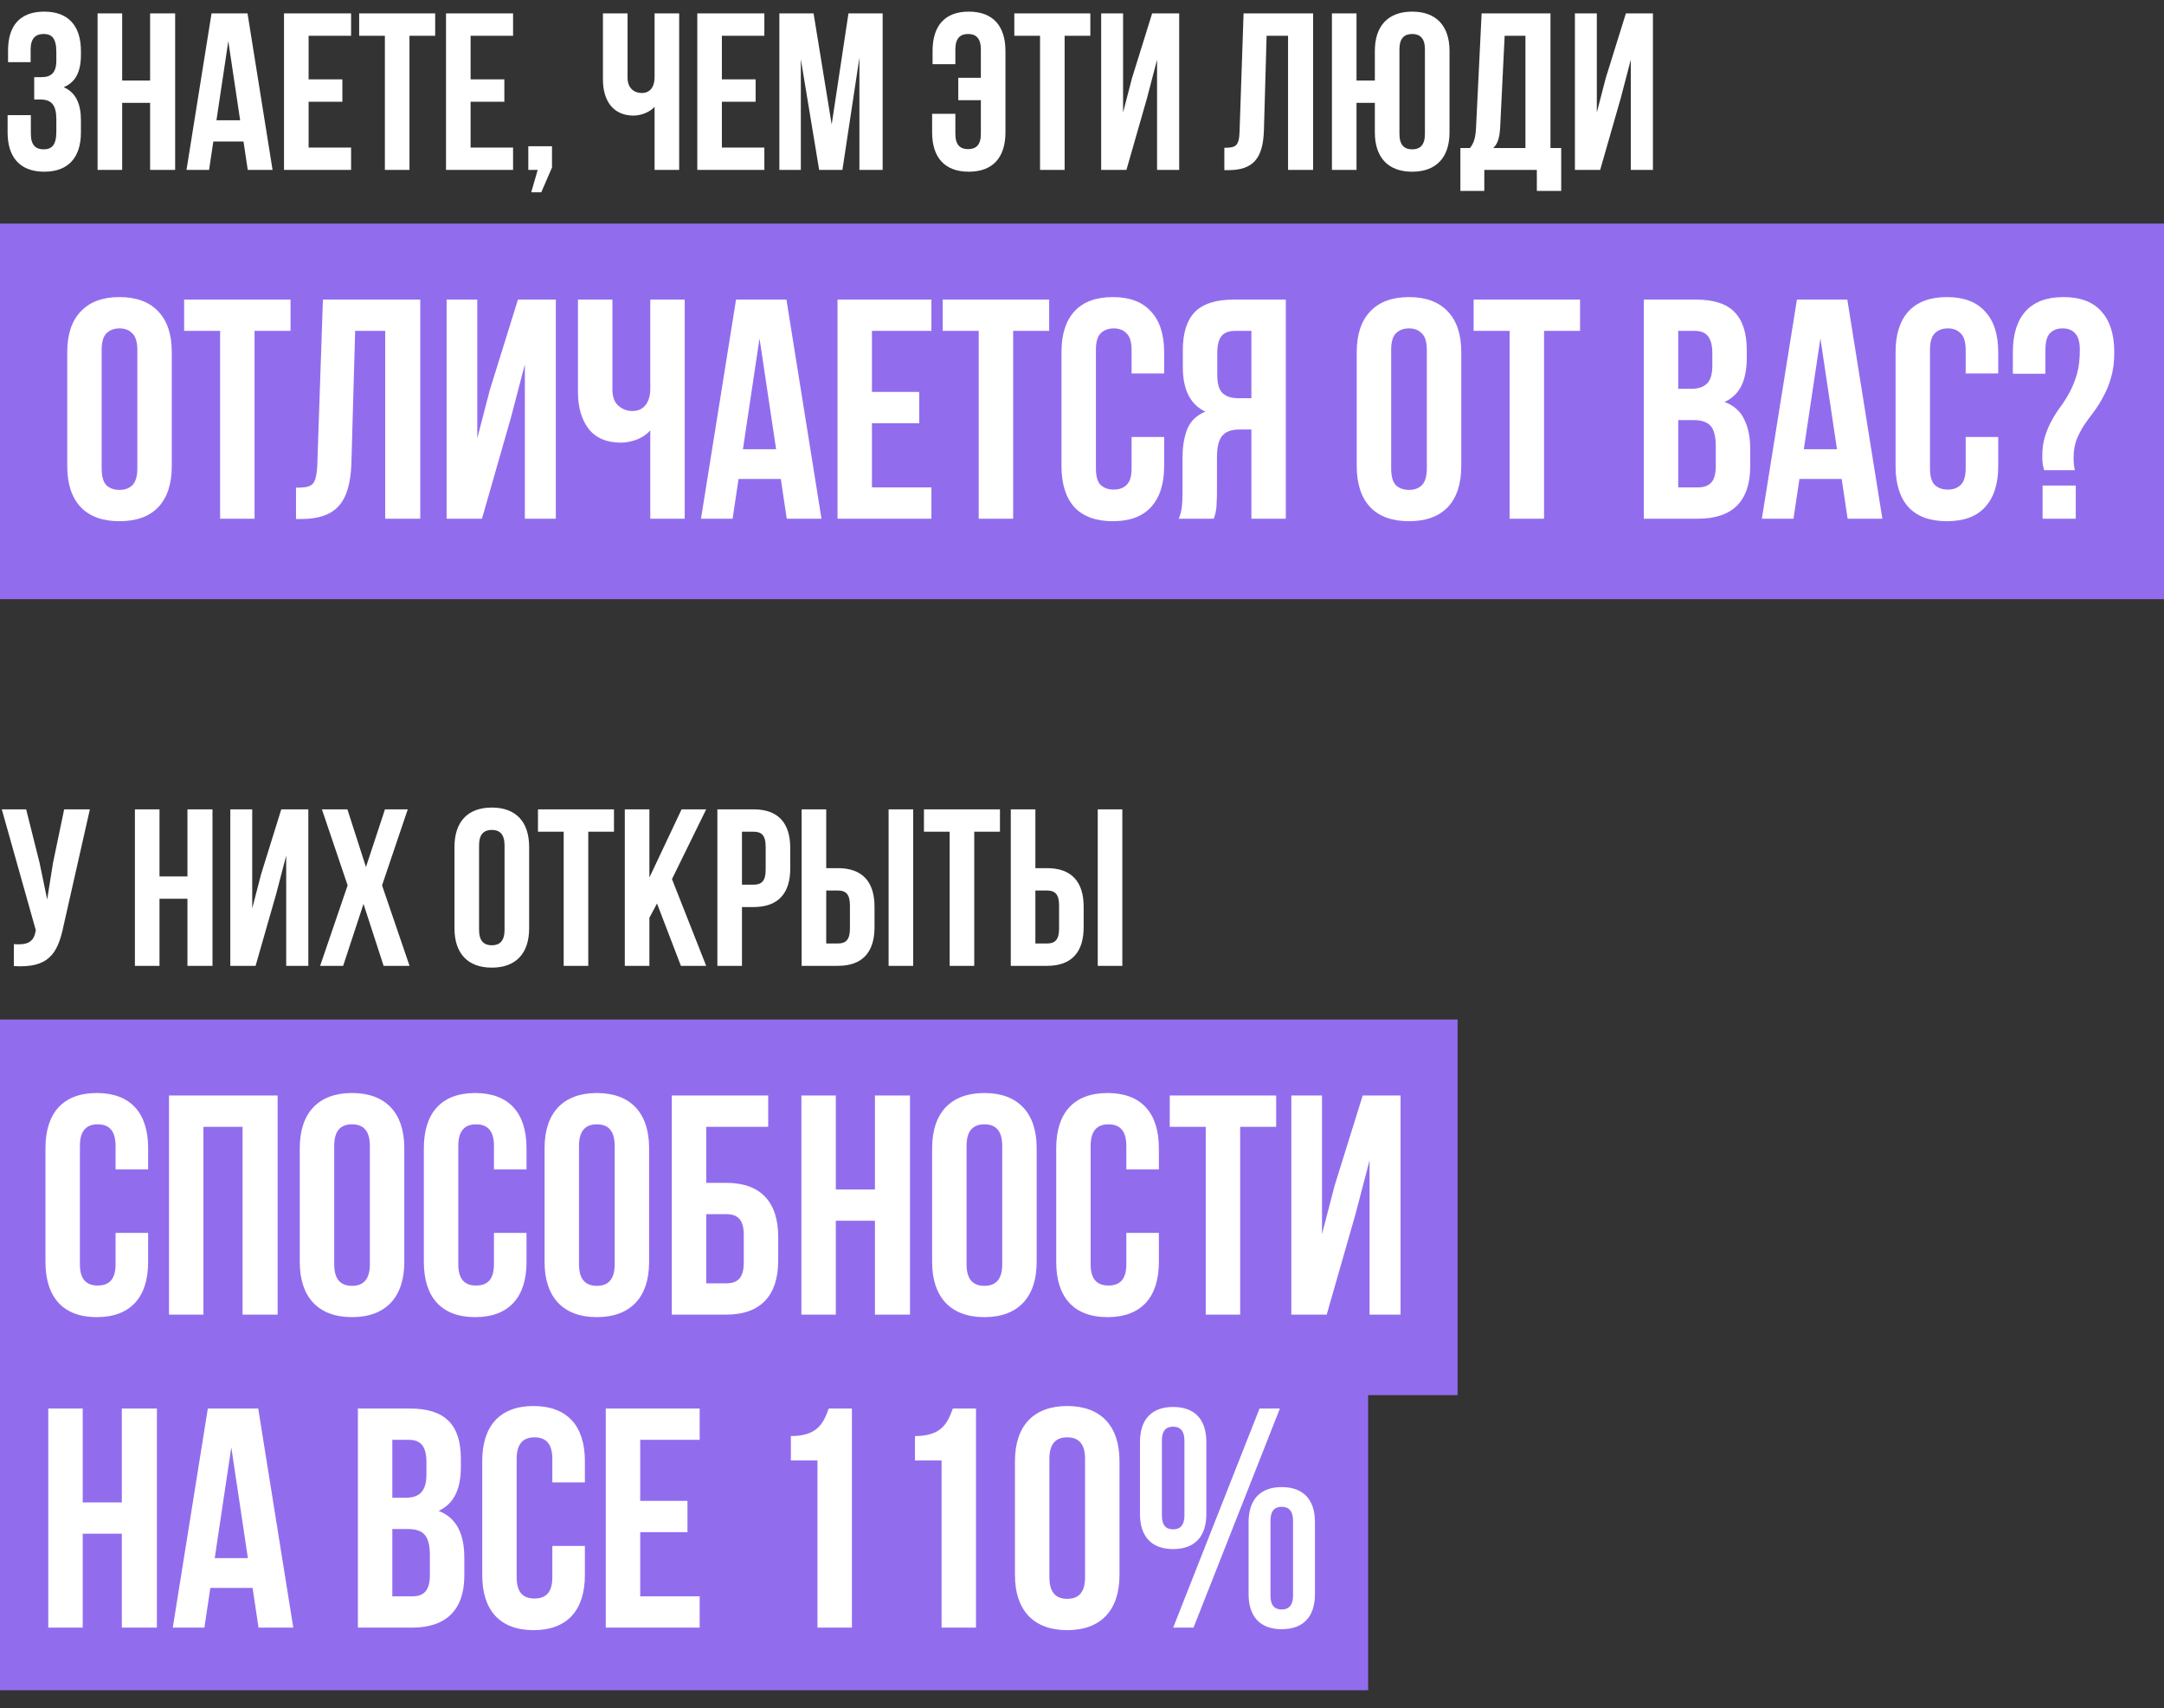 <?xml version="1.0" encoding="UTF-8"?> <svg xmlns="http://www.w3.org/2000/svg" width="242" height="191" viewBox="0 0 242 191" fill="none"><rect x="0" y="0" width="242" height="191" fill="#333333" stroke="none"/> <path d="M6.3 6.775C6.3 8.175 5.675 8.625 4.65 8.625H3.825V11.125H4.5C5.75 11.125 6.3 11.725 6.3 13.35V14.725C6.3 16.275 5.75 16.7 4.875 16.7C4 16.7 3.45 16.225 3.45 14.975V12.875H0.85V14.8C0.85 17.6 2.25 19.2 4.95 19.2C7.65 19.2 9.05 17.6 9.05 14.8V13.425C9.05 11.65 8.5 10.35 7.125 9.75C8.45 9.2 9.05 8.025 9.05 6.15V5.7C9.05 2.9 7.65 1.3 4.95 1.3C2.25 1.3 0.9 2.85 0.9 5.65V6.95H3.425V5.525C3.425 4.275 4 3.8 4.875 3.8C5.75 3.8 6.3 4.225 6.3 5.8V6.775ZM13.662 11.5H16.787V19H19.587V1.5H16.787V9H13.662V1.5H10.912V19H13.662V11.5ZM27.681 1.5H23.656L20.856 19H23.381L23.856 15.825H27.231L27.706 19H30.481L27.681 1.5ZM25.531 4.6L26.856 13.45H24.206L25.531 4.6ZM34.512 4H39.262V1.5H31.762V19H39.262V16.5H34.512V11.375H38.287V8.875H34.512V4ZM40.166 4H43.041V19H45.791V4H48.666V1.5H40.166V4ZM52.627 4H57.377V1.5H49.877V19H57.377V16.5H52.627V11.375H56.402V8.875H52.627V4ZM60.131 19L59.406 21.5H60.531L61.731 18.725V16.35H59.081V19H60.131ZM73.202 1.5V8.6C73.202 9.775 72.652 10.4 71.777 10.4C70.902 10.4 70.177 9.85 70.177 8.675V1.5H67.427V8.9C67.427 11.3 68.602 12.925 70.852 12.925C71.602 12.925 72.602 12.6 73.202 11.95V19H75.952V1.5H73.202ZM80.728 4H85.478V1.5H77.978V19H85.478V16.5H80.728V11.375H84.502V8.875H80.728V4ZM90.982 1.5H87.157V19H89.557V6.625L91.607 19H94.207L96.107 6.45V19H98.707V1.5H94.882L93.007 13.925L90.982 1.5ZM104.239 12.725V14.8C104.239 17.6 105.639 19.2 108.339 19.2C111.039 19.2 112.439 17.6 112.439 14.8V5.7C112.439 2.9 111.039 1.3 108.339 1.3C105.639 1.3 104.289 2.9 104.289 5.7V7.175H106.839V5.525C106.839 4.275 107.389 3.8 108.264 3.8C109.139 3.8 109.689 4.275 109.689 5.525V8.7H107.164V11.2H109.689V14.975C109.689 16.225 109.139 16.675 108.264 16.675C107.389 16.675 106.839 16.225 106.839 14.975V12.725H104.239ZM113.432 4H116.307V19H119.057V4H121.932V1.5H113.432V4ZM128.269 10.975L129.394 6.675V19H131.869V1.5H128.844L126.594 8.725L125.594 12.575V1.5H123.144V19H125.969L128.269 10.975ZM136.919 19.025H137.344C140.094 19.025 141.244 17.775 141.344 14.575L141.644 4H144.044V19H146.844V1.5H139.069L138.619 14.725C138.569 16.35 138.169 16.525 136.919 16.525V19.025ZM153.749 14.8C153.749 17.6 155.224 19.2 157.924 19.2C160.624 19.2 162.099 17.6 162.099 14.8V5.7C162.099 2.9 160.624 1.3 157.924 1.3C155.224 1.3 153.749 2.9 153.749 5.7V9H151.699V1.5H148.949V19H151.699V11.5H153.749V14.8ZM156.499 5.525C156.499 4.275 157.049 3.8 157.924 3.8C158.799 3.8 159.349 4.275 159.349 5.525V14.975C159.349 16.225 158.799 16.7 157.924 16.7C157.049 16.7 156.499 16.225 156.499 14.975V5.525ZM174.59 21.35V16.55H173.39V1.5H165.69L165.065 14.275C165.015 15.3 164.865 15.95 164.39 16.55H163.315V21.35H165.99V19H171.865V21.35H174.59ZM168.265 4H170.59V16.55H166.99C167.44 16.125 167.69 15.55 167.765 14.225L168.265 4ZM181.247 10.975L182.372 6.675V19H184.847V1.5H181.822L179.572 8.725L178.572 12.575V1.5H176.122V19H178.947L181.247 10.975Z" fill="white"></path> <rect y="25" width="242" height="42" fill="#916DEE"></rect> <rect y="114" width="163" height="42" fill="#916DEE"></rect> <rect y="147" width="153" height="42" fill="#916DEE"></rect> <path d="M11.37 52.365C11.37 53.252 11.545 53.882 11.895 54.255C12.268 54.605 12.758 54.78 13.365 54.78C13.971 54.78 14.45 54.605 14.8 54.255C15.173 53.882 15.36 53.252 15.36 52.365V39.135C15.36 38.248 15.173 37.63 14.8 37.28C14.45 36.907 13.971 36.72 13.365 36.72C12.758 36.72 12.268 36.907 11.895 37.28C11.545 37.63 11.37 38.248 11.37 39.135V52.365ZM7.52 39.38C7.52 37.397 8.021 35.88 9.025 34.83C10.028 33.757 11.475 33.22 13.365 33.22C15.255 33.22 16.701 33.757 17.705 34.83C18.708 35.88 19.21 37.397 19.21 39.38V52.12C19.21 54.103 18.708 55.632 17.705 56.705C16.701 57.755 15.255 58.28 13.365 58.28C11.475 58.28 10.028 57.755 9.025 56.705C8.021 55.632 7.52 54.103 7.52 52.12V39.38ZM20.591 33.5H32.492V37H28.466V58H24.616V37H20.591V33.5ZM33.102 54.535C33.545 54.535 33.907 54.512 34.187 54.465C34.49 54.418 34.735 54.313 34.922 54.15C35.109 53.963 35.237 53.707 35.307 53.38C35.4 53.03 35.459 52.575 35.482 52.015L36.112 33.5H46.997V58H43.077V37H39.717L39.297 51.805C39.227 54.045 38.749 55.643 37.862 56.6C36.999 57.557 35.61 58.035 33.697 58.035H33.102V54.535ZM53.899 58H49.944V33.5H53.374V49.005L54.774 43.615L57.924 33.5H62.159V58H58.694V40.745L57.119 46.765L53.899 58ZM76.57 33.5V58H72.721V48.13C72.3 48.597 71.775 48.947 71.145 49.18C70.539 49.39 69.967 49.495 69.43 49.495C67.844 49.495 66.642 48.982 65.826 47.955C65.032 46.905 64.635 45.54 64.635 43.86V33.5H68.486V43.545C68.486 44.362 68.707 44.968 69.15 45.365C69.594 45.762 70.119 45.96 70.725 45.96C71.332 45.96 71.811 45.75 72.16 45.33C72.534 44.887 72.721 44.257 72.721 43.44V33.5H76.57ZM91.867 58H87.982L87.317 53.555H82.592L81.927 58H78.392L82.312 33.5H87.947L91.867 58ZM83.082 50.23H86.792L84.937 37.84L83.082 50.23ZM97.51 43.825H102.795V47.325H97.51V54.5H104.16V58H93.66V33.5H104.16V37H97.51V43.825ZM105.426 33.5H117.326V37H113.301V58H109.451V37H105.426V33.5ZM130.186 48.865V52.12C130.186 54.103 129.696 55.632 128.716 56.705C127.759 57.755 126.336 58.28 124.446 58.28C122.556 58.28 121.121 57.755 120.141 56.705C119.184 55.632 118.706 54.103 118.706 52.12V39.38C118.706 37.397 119.184 35.88 120.141 34.83C121.121 33.757 122.556 33.22 124.446 33.22C126.336 33.22 127.759 33.757 128.716 34.83C129.696 35.88 130.186 37.397 130.186 39.38V41.76H126.546V39.135C126.546 38.248 126.359 37.63 125.986 37.28C125.636 36.907 125.158 36.72 124.551 36.72C123.944 36.72 123.454 36.907 123.081 37.28C122.731 37.63 122.556 38.248 122.556 39.135V52.365C122.556 53.252 122.731 53.87 123.081 54.22C123.454 54.57 123.944 54.745 124.551 54.745C125.158 54.745 125.636 54.57 125.986 54.22C126.359 53.87 126.546 53.252 126.546 52.365V48.865H130.186ZM131.822 58C132.009 57.533 132.125 57.078 132.172 56.635C132.219 56.168 132.242 55.632 132.242 55.025V51.245C132.242 49.962 132.417 48.877 132.767 47.99C133.14 47.08 133.817 46.427 134.797 46.03C133.117 45.237 132.277 43.58 132.277 41.06V39.135C132.277 37.245 132.72 35.833 133.607 34.9C134.517 33.967 135.975 33.5 137.982 33.5H143.792V58H139.942V48.025H138.612C137.725 48.025 137.084 48.258 136.687 48.725C136.29 49.192 136.092 49.997 136.092 51.14V54.99C136.092 55.48 136.08 55.888 136.057 56.215C136.057 56.542 136.034 56.81 135.987 57.02C135.964 57.23 135.929 57.405 135.882 57.545C135.835 57.685 135.789 57.837 135.742 58H131.822ZM138.087 37C137.41 37 136.909 37.198 136.582 37.595C136.279 37.992 136.127 38.633 136.127 39.52V41.935C136.127 42.915 136.325 43.592 136.722 43.965C137.142 44.338 137.714 44.525 138.437 44.525H139.942V37H138.087ZM155.574 52.365C155.574 53.252 155.749 53.882 156.099 54.255C156.472 54.605 156.962 54.78 157.569 54.78C158.175 54.78 158.654 54.605 159.004 54.255C159.377 53.882 159.564 53.252 159.564 52.365V39.135C159.564 38.248 159.377 37.63 159.004 37.28C158.654 36.907 158.175 36.72 157.569 36.72C156.962 36.72 156.472 36.907 156.099 37.28C155.749 37.63 155.574 38.248 155.574 39.135V52.365ZM151.724 39.38C151.724 37.397 152.225 35.88 153.229 34.83C154.232 33.757 155.679 33.22 157.569 33.22C159.459 33.22 160.905 33.757 161.909 34.83C162.912 35.88 163.414 37.397 163.414 39.38V52.12C163.414 54.103 162.912 55.632 161.909 56.705C160.905 57.755 159.459 58.28 157.569 58.28C155.679 58.28 154.232 57.755 153.229 56.705C152.225 55.632 151.724 54.103 151.724 52.12V39.38ZM164.796 33.5H176.696V37H172.671V58H168.821V37H164.796V33.5ZM189.636 33.5C191.642 33.5 193.089 33.967 193.976 34.9C194.886 35.833 195.341 37.245 195.341 39.135V40.01C195.341 41.27 195.142 42.308 194.746 43.125C194.349 43.942 193.719 44.548 192.856 44.945C193.906 45.342 194.641 45.995 195.061 46.905C195.504 47.792 195.726 48.888 195.726 50.195V52.19C195.726 54.08 195.236 55.527 194.256 56.53C193.276 57.51 191.817 58 189.881 58H183.826V33.5H189.636ZM187.676 46.975V54.5H189.881C190.534 54.5 191.024 54.325 191.351 53.975C191.701 53.625 191.876 52.995 191.876 52.085V49.95C191.876 48.807 191.677 48.025 191.281 47.605C190.907 47.185 190.277 46.975 189.391 46.975H187.676ZM187.676 37V43.475H189.181C189.904 43.475 190.464 43.288 190.861 42.915C191.281 42.542 191.491 41.865 191.491 40.885V39.52C191.491 38.633 191.327 37.992 191.001 37.595C190.697 37.198 190.207 37 189.531 37H187.676ZM210.505 58H206.62L205.955 53.555H201.23L200.565 58H197.03L200.95 33.5H206.585L210.505 58ZM201.72 50.23H205.43L203.575 37.84L201.72 50.23ZM223.462 48.865V52.12C223.462 54.103 222.972 55.632 221.992 56.705C221.036 57.755 219.612 58.28 217.722 58.28C215.832 58.28 214.397 57.755 213.417 56.705C212.461 55.632 211.982 54.103 211.982 52.12V39.38C211.982 37.397 212.461 35.88 213.417 34.83C214.397 33.757 215.832 33.22 217.722 33.22C219.612 33.22 221.036 33.757 221.992 34.83C222.972 35.88 223.462 37.397 223.462 39.38V41.76H219.822V39.135C219.822 38.248 219.636 37.63 219.262 37.28C218.912 36.907 218.434 36.72 217.827 36.72C217.221 36.72 216.731 36.907 216.357 37.28C216.007 37.63 215.832 38.248 215.832 39.135V52.365C215.832 53.252 216.007 53.87 216.357 54.22C216.731 54.57 217.221 54.745 217.827 54.745C218.434 54.745 218.912 54.57 219.262 54.22C219.636 53.87 219.822 53.252 219.822 52.365V48.865H223.462ZM228.598 52.575C228.458 52.155 228.388 51.653 228.388 51.07C228.388 50.183 228.493 49.413 228.703 48.76C228.913 48.107 229.17 47.512 229.473 46.975C229.777 46.415 230.115 45.89 230.488 45.4C230.862 44.887 231.2 44.338 231.503 43.755C231.807 43.172 232.063 42.518 232.273 41.795C232.483 41.048 232.588 40.162 232.588 39.135C232.588 38.248 232.413 37.63 232.063 37.28C231.737 36.907 231.27 36.72 230.663 36.72C230.057 36.72 229.578 36.907 229.228 37.28C228.902 37.63 228.738 38.248 228.738 39.135V41.795H225.098V39.38C225.098 37.397 225.565 35.88 226.498 34.83C227.455 33.757 228.878 33.22 230.768 33.22C232.658 33.22 234.07 33.757 235.003 34.83C235.96 35.88 236.438 37.397 236.438 39.38C236.438 40.453 236.322 41.387 236.088 42.18C235.878 42.95 235.598 43.65 235.248 44.28C234.922 44.91 234.56 45.493 234.163 46.03C233.767 46.543 233.393 47.057 233.043 47.57C232.717 48.083 232.437 48.632 232.203 49.215C231.993 49.798 231.888 50.463 231.888 51.21C231.888 51.723 231.935 52.178 232.028 52.575H228.598ZM232.133 54.29V58H228.423V54.29H232.133Z" fill="white"></path> <path d="M10.05 90.5H7.175L5.925 96.5L5.275 100.575L4.425 96.475L2.925 90.5H0.2L4 104L3.975 104.15C3.75 105.425 2.95 105.675 1.55 105.575V108.025C5.375 108.275 6.45 106.7 7.1 103.55L10.05 90.5ZM17.837 100.5H20.962V108H23.762V90.5H20.962V98H17.837V90.5H15.087V108H17.837V100.5ZM30.881 99.975L32.006 95.675V108H34.481V90.5H31.456L29.206 97.725L28.206 101.575V90.5H25.756V108H28.581L30.881 99.975ZM43.05 90.5L40.925 96.95L38.85 90.5H36L38.875 99L35.8 108H38.375L40.65 101.075L42.9 108H45.8L42.725 99L45.6 90.5H43.05ZM53.574 94.525C53.574 93.275 54.124 92.8 54.999 92.8C55.874 92.8 56.424 93.275 56.424 94.525V103.975C56.424 105.225 55.874 105.7 54.999 105.7C54.124 105.7 53.574 105.225 53.574 103.975V94.525ZM50.824 103.8C50.824 106.6 52.299 108.2 54.999 108.2C57.699 108.2 59.174 106.6 59.174 103.8V94.7C59.174 91.9 57.699 90.3 54.999 90.3C52.299 90.3 50.824 91.9 50.824 94.7V103.8ZM60.161 93H63.036V108H65.786V93H68.661V90.5H60.161V93ZM76.147 108H78.972L75.147 98.3L78.972 90.5H76.222L72.622 98.125V90.5H69.872V108H72.622V102.625L73.472 101.025L76.147 108ZM84.274 90.5H80.224V108H82.974V101.425H84.274C87.024 101.425 88.374 99.9 88.374 97.1V94.825C88.374 92.025 87.024 90.5 84.274 90.5ZM84.274 93C85.149 93 85.624 93.4 85.624 94.65V97.275C85.624 98.525 85.149 98.925 84.274 98.925H82.974V93H84.274ZM93.698 108C96.448 108 97.797 106.475 97.797 103.675V101.4C97.797 98.6 96.448 97.075 93.698 97.075H92.397V90.5H89.647V108H93.698ZM92.397 105.5V99.575H93.698C94.573 99.575 95.047 99.975 95.047 101.225V103.85C95.047 105.1 94.573 105.5 93.698 105.5H92.397ZM102.122 108V90.5H99.373V108H102.122ZM103.325 93H106.2V108H108.95V93H111.825V90.5H103.325V93ZM117.086 108C119.836 108 121.186 106.475 121.186 103.675V101.4C121.186 98.6 119.836 97.075 117.086 97.075H115.786V90.5H113.036V108H117.086ZM115.786 105.5V99.575H117.086C117.961 99.575 118.436 99.975 118.436 101.225V103.85C118.436 105.1 117.961 105.5 117.086 105.5H115.786ZM125.511 108V90.5H122.761V108H125.511Z" fill="white"></path> <path d="M12.925 137.865V141.365C12.925 143.115 12.155 143.745 10.93 143.745C9.705 143.745 8.935 143.115 8.935 141.365V128.135C8.935 126.385 9.705 125.72 10.93 125.72C12.155 125.72 12.925 126.385 12.925 128.135V130.76H16.565V128.38C16.565 124.46 14.605 122.22 10.825 122.22C7.045 122.22 5.085 124.46 5.085 128.38V141.12C5.085 145.04 7.045 147.28 10.825 147.28C14.605 147.28 16.565 145.04 16.565 141.12V137.865H12.925ZM22.751 126H27.126V147H31.046V122.5H18.901V147H22.751V126ZM37.373 128.135C37.373 126.385 38.142 125.72 39.367 125.72C40.593 125.72 41.362 126.385 41.362 128.135V141.365C41.362 143.115 40.593 143.78 39.367 143.78C38.142 143.78 37.373 143.115 37.373 141.365V128.135ZM33.523 141.12C33.523 145.04 35.587 147.28 39.367 147.28C43.148 147.28 45.212 145.04 45.212 141.12V128.38C45.212 124.46 43.148 122.22 39.367 122.22C35.587 122.22 33.523 124.46 33.523 128.38V141.12ZM55.239 137.865V141.365C55.239 143.115 54.469 143.745 53.245 143.745C52.02 143.745 51.249 143.115 51.249 141.365V128.135C51.249 126.385 52.02 125.72 53.245 125.72C54.469 125.72 55.239 126.385 55.239 128.135V130.76H58.88V128.38C58.88 124.46 56.919 122.22 53.139 122.22C49.359 122.22 47.4 124.46 47.4 128.38V141.12C47.4 145.04 49.359 147.28 53.139 147.28C56.919 147.28 58.88 145.04 58.88 141.12V137.865H55.239ZM64.75 128.135C64.75 126.385 65.52 125.72 66.745 125.72C67.97 125.72 68.74 126.385 68.74 128.135V141.365C68.74 143.115 67.97 143.78 66.745 143.78C65.52 143.78 64.75 143.115 64.75 141.365V128.135ZM60.9 141.12C60.9 145.04 62.965 147.28 66.745 147.28C70.525 147.28 72.59 145.04 72.59 141.12V128.38C72.59 124.46 70.525 122.22 66.745 122.22C62.965 122.22 60.9 124.46 60.9 128.38V141.12ZM81.217 147C85.067 147 87.027 144.865 87.027 140.945V138.32C87.027 134.4 85.067 132.265 81.217 132.265H78.977V126H85.907V122.5H75.127V147H81.217ZM78.977 143.5V135.765H81.217C82.442 135.765 83.177 136.325 83.177 138.075V141.19C83.177 142.94 82.442 143.5 81.217 143.5H78.977ZM93.469 136.5H97.844V147H101.764V122.5H97.844V133H93.469V122.5H89.619V147H93.469V136.5ZM108.09 128.135C108.09 126.385 108.86 125.72 110.085 125.72C111.31 125.72 112.08 126.385 112.08 128.135V141.365C112.08 143.115 111.31 143.78 110.085 143.78C108.86 143.78 108.09 143.115 108.09 141.365V128.135ZM104.24 141.12C104.24 145.04 106.305 147.28 110.085 147.28C113.865 147.28 115.93 145.04 115.93 141.12V128.38C115.93 124.46 113.865 122.22 110.085 122.22C106.305 122.22 104.24 124.46 104.24 128.38V141.12ZM125.957 137.865V141.365C125.957 143.115 125.187 143.745 123.962 143.745C122.737 143.745 121.967 143.115 121.967 141.365V128.135C121.967 126.385 122.737 125.72 123.962 125.72C125.187 125.72 125.957 126.385 125.957 128.135V130.76H129.597V128.38C129.597 124.46 127.637 122.22 123.857 122.22C120.077 122.22 118.117 124.46 118.117 128.38V141.12C118.117 145.04 120.077 147.28 123.857 147.28C127.637 147.28 129.597 145.04 129.597 141.12V137.865H125.957ZM130.813 126H134.838V147H138.688V126H142.713V122.5H130.813V126ZM151.584 135.765L153.159 129.745V147H156.624V122.5H152.389L149.239 132.615L147.839 138.005V122.5H144.409V147H148.364L151.584 135.765ZM9.25 171.5H13.625V182H17.545V157.5H13.625V168H9.25V157.5H5.4V182H9.25V171.5ZM28.877 157.5H23.241L19.322 182H22.857L23.521 177.555H28.247L28.912 182H32.797L28.877 157.5ZM25.866 161.84L27.721 174.23H24.012L25.866 161.84ZM45.834 157.5H40.024V182H46.079C49.929 182 51.924 179.97 51.924 176.19V174.195C51.924 171.605 51.119 169.75 49.054 168.945C50.769 168.14 51.539 166.53 51.539 164.01V163.135C51.539 159.355 49.824 157.5 45.834 157.5ZM45.589 170.975C47.339 170.975 48.074 171.675 48.074 173.95V176.085C48.074 177.905 47.374 178.5 46.079 178.5H43.874V170.975H45.589ZM45.729 161C47.094 161 47.689 161.77 47.689 163.52V164.885C47.689 166.845 46.814 167.475 45.379 167.475H43.874V161H45.729ZM61.768 172.865V176.365C61.768 178.115 60.998 178.745 59.773 178.745C58.548 178.745 57.778 178.115 57.778 176.365V163.135C57.778 161.385 58.548 160.72 59.773 160.72C60.998 160.72 61.768 161.385 61.768 163.135V165.76H65.408V163.38C65.408 159.46 63.448 157.22 59.668 157.22C55.888 157.22 53.928 159.46 53.928 163.38V176.12C53.928 180.04 55.888 182.28 59.668 182.28C63.448 182.28 65.408 180.04 65.408 176.12V172.865H61.768ZM71.594 161H78.244V157.5H67.744V182H78.244V178.5H71.594V171.325H76.879V167.825H71.594V161ZM88.444 163.31H91.419V182H95.269V157.5H92.679C92.084 159.145 91.419 160.58 88.444 160.58V163.31ZM102.321 163.31H105.296V182H109.146V157.5H106.556C105.961 159.145 105.296 160.58 102.321 160.58V163.31ZM117.353 163.135C117.353 161.385 118.123 160.72 119.348 160.72C120.573 160.72 121.343 161.385 121.343 163.135V176.365C121.343 178.115 120.573 178.78 119.348 178.78C118.123 178.78 117.353 178.115 117.353 176.365V163.135ZM113.503 176.12C113.503 180.04 115.568 182.28 119.348 182.28C123.128 182.28 125.193 180.04 125.193 176.12V163.38C125.193 159.46 123.128 157.22 119.348 157.22C115.568 157.22 113.503 159.46 113.503 163.38V176.12ZM129.935 161.07C129.935 159.985 130.39 159.53 131.195 159.53C131.965 159.53 132.455 159.985 132.455 161.07V169.47C132.455 170.555 131.965 171.01 131.195 171.01C130.39 171.01 129.935 170.555 129.935 169.47V161.07ZM127.485 169.295C127.485 171.815 128.78 173.215 131.195 173.215C133.61 173.215 134.905 171.815 134.905 169.295V161.245C134.905 158.725 133.61 157.325 131.195 157.325C128.78 157.325 127.485 158.725 127.485 161.245V169.295ZM131.195 182H133.47L143.13 157.5H140.855L131.195 182ZM142.08 170.03C142.08 168.945 142.535 168.49 143.34 168.49C144.11 168.49 144.6 168.945 144.6 170.03V178.43C144.6 179.515 144.11 179.97 143.34 179.97C142.535 179.97 142.08 179.515 142.08 178.43V170.03ZM139.63 178.255C139.63 180.775 140.925 182.175 143.34 182.175C145.755 182.175 147.05 180.775 147.05 178.255V170.205C147.05 167.685 145.755 166.285 143.34 166.285C140.925 166.285 139.63 167.685 139.63 170.205V178.255Z" fill="white"></path> </svg> 